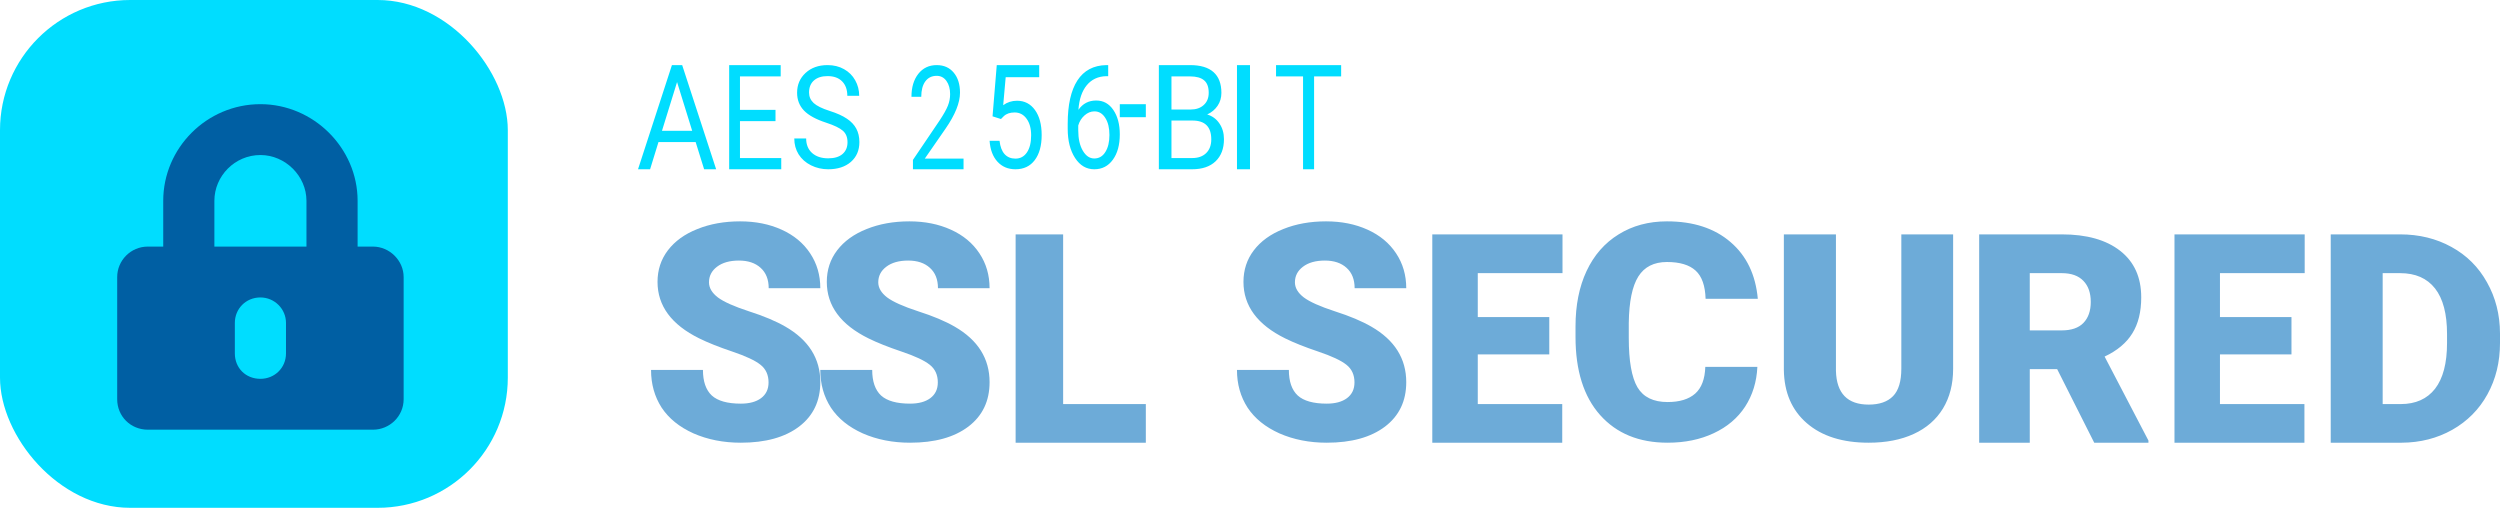 <svg xmlns="http://www.w3.org/2000/svg" width="192" height="39" viewBox="0 0 192 39">
    <g fill="none" fill-rule="evenodd">
        <g>
            <g>
                <g transform="translate(-1277 -7927) translate(0 7530) translate(1277 397)">
                    <g>
                        <g>
                            <path fill="#00ddff" fill-rule="nonzero" d="M4.426 5.912H1.57L.927 8H0l2.604-8h.787L6 8h-.923l-.65-2.088zm-2.585-.868h2.318L2.998 1.302 1.84 5.044zM10.559 4.302L7.83 4.302 7.83 7.137 11 7.137 11 8 7 8 7 0 10.957 0 10.957.868 7.83.868 7.83 3.44 10.559 3.44zM14.448 4.422c-.778-.253-1.345-.563-1.701-.93-.353-.37-.53-.827-.53-1.369 0-.613.216-1.12.648-1.519C13.3.201 13.864 0 14.557 0c.472 0 .893.103 1.262.31.371.207.658.492.86.856.204.363.307.76.307 1.192h-.912c0-.47-.133-.84-.397-1.107-.265-.27-.638-.406-1.12-.406-.448 0-.797.112-1.05.337-.248.22-.373.53-.373.925 0 .317.118.586.355.807.24.218.644.418 1.214.6.574.181 1.02.383 1.342.604.325.217.564.472.719.764.157.293.236.637.236 1.032 0 .631-.217 1.138-.652 1.52-.435.377-1.016.566-1.744.566-.473 0-.914-.102-1.323-.305-.41-.207-.726-.488-.95-.845-.22-.356-.331-.76-.331-1.214h.912c0 .47.153.843.459 1.118.308.271.72.406 1.233.406.479 0 .846-.11 1.101-.331.255-.221.383-.522.383-.904 0-.381-.118-.675-.355-.882-.236-.21-.664-.417-1.285-.62zM25 8h-3.886v-.72l2.053-3.036c.304-.459.513-.831.627-1.117.117-.289.175-.587.175-.894 0-.412-.093-.75-.28-1.013-.188-.264-.438-.396-.75-.396-.375 0-.667.143-.876.428-.206.282-.31.676-.31 1.182H21c0-.727.175-1.314.525-1.762C21.88.224 22.35 0 22.94 0c.551 0 .987.193 1.307.58.32.383.481.894.481 1.534 0 .777-.372 1.702-1.116 2.775l-1.588 2.293H25V8zM27.227 3.935L27.551 0h3.26v.927h-2.574l-.192 2.152c.311-.228.666-.342 1.062-.342.58 0 1.04.239 1.382.716.34.473.511 1.114.511 1.924 0 .813-.178 1.454-.534 1.924-.352.466-.846.699-1.481.699-.563 0-1.022-.193-1.378-.58-.355-.387-.558-.921-.607-1.604h.765c.05.451.18.793.389 1.024.21.228.487.342.83.342.376 0 .67-.16.884-.477.215-.318.323-.757.323-1.317 0-.528-.116-.95-.35-1.269-.23-.321-.537-.482-.922-.482-.353 0-.63.096-.83.287l-.215.217-.647-.206zM36.109 0v.85h-.148c-.626.015-1.125.246-1.496.694-.37.447-.585 1.078-.643 1.89.333-.477.788-.715 1.365-.715.55 0 .99.242 1.317.726.33.484.496 1.108.496 1.874 0 .812-.178 1.462-.535 1.95-.353.487-.829.731-1.426.731-.606 0-1.097-.289-1.474-.867C33.188 6.552 33 5.805 33 4.891v-.385c0-1.451.248-2.56.743-3.325.5-.77 1.24-1.163 2.222-1.181h.144zm-1.057 3.553c-.275 0-.529.103-.76.309-.233.206-.393.464-.483.774v.369c0 .65.117 1.173.352 1.57.235.398.527.596.878.596.363 0 .647-.166.852-.498.21-.332.313-.767.313-1.305 0-.542-.105-.979-.317-1.311-.209-.336-.487-.504-.835-.504zM39 4L37 4 37 3 39 3zM40 8V0h2.402c.797 0 1.395.18 1.796.538.403.36.605.89.605 1.594 0 .373-.097.705-.293.994-.194.286-.46.508-.797.665.397.121.71.352.939.693.232.337.348.74.348 1.208 0 .718-.214 1.282-.64 1.693-.428.41-1.032.615-1.812.615H40zm.968-3.742v2.88h1.6c.45 0 .806-.127 1.065-.38.262-.256.393-.608.393-1.055 0-.963-.48-1.445-1.443-1.445h-1.615zm0-.846h1.464c.424 0 .762-.115 1.014-.346.256-.23.383-.544.383-.94 0-.44-.117-.758-.353-.956-.235-.201-.594-.302-1.074-.302h-1.434v2.544zM47 8L46 8 46 0 47 0zM54 .868L51.922.868 51.922 8 51.074 8 51.074.868 49 .868 49 0 54 0z" transform="translate(49 5)"/>
                        </g>
                    </g>
                    <g>
                        <g fill="#6dabd8" fill-rule="nonzero">
                            <path d="M9.025 12.375c0-.583-.207-1.038-.622-1.364-.408-.325-1.13-.663-2.164-1.011-1.034-.349-1.88-.686-2.536-1.011C1.567 7.936.498 6.489.498 4.648c0-.917.264-1.724.793-2.42.536-.705 1.29-1.25 2.265-1.637C4.53.197 5.624 0 6.84 0c1.185 0 2.246.212 3.182.636.943.425 1.676 1.03 2.197 1.819.52.78.781 1.674.781 2.681H9.036c0-.674-.207-1.197-.622-1.568-.408-.371-.963-.557-1.665-.557-.71 0-1.272.16-1.687.478-.408.31-.612.708-.612 1.193 0 .424.227.81.68 1.159.453.34 1.25.697 2.39 1.068 1.14.364 2.075.758 2.808 1.182C12.109 9.12 13 10.54 13 12.352c0 1.447-.544 2.584-1.63 3.41C10.281 16.586 8.79 17 6.895 17c-1.336 0-2.548-.239-3.635-.716-1.08-.485-1.894-1.144-2.446-1.977C.272 13.466 0 12.5 0 11.409h3.986c0 .887.227 1.542.68 1.966.46.417 1.204.625 2.23.625.657 0 1.174-.14 1.552-.42.385-.288.577-.69.577-1.205z" transform="translate(50 17)"/>
                            <path d="M22.025 12.375c0-.583-.207-1.038-.623-1.364-.407-.325-1.128-.663-2.163-1.011-1.034-.349-1.88-.686-2.536-1.011-2.136-1.053-3.205-2.5-3.205-4.341 0-.917.264-1.724.793-2.42.536-.705 1.29-1.25 2.265-1.637C17.53.197 18.624 0 19.84 0c1.185 0 2.246.212 3.182.636.943.425 1.676 1.03 2.197 1.819.52.78.781 1.674.781 2.681h-3.964c0-.674-.207-1.197-.622-1.568-.408-.371-.963-.557-1.665-.557-.71 0-1.272.16-1.687.478-.408.31-.612.708-.612 1.193 0 .424.227.81.68 1.159.453.34 1.25.697 2.389 1.068 1.14.364 2.076.758 2.809 1.182C25.109 9.12 26 10.54 26 12.352c0 1.447-.544 2.584-1.63 3.41C23.281 16.586 21.79 17 19.895 17c-1.336 0-2.548-.239-3.635-.716-1.08-.485-1.894-1.144-2.446-1.977-.543-.841-.815-1.807-.815-2.898h3.986c0 .887.227 1.542.68 1.966.46.417 1.204.625 2.23.625.657 0 1.174-.14 1.552-.42.385-.288.577-.69.577-1.205zM31.649 14.033L38 14.033 38 17 28 17 28 1 31.649 1zM54.025 12.375c0-.583-.207-1.038-.623-1.364-.407-.325-1.128-.663-2.163-1.011-1.034-.349-1.88-.686-2.536-1.011-2.136-1.053-3.205-2.5-3.205-4.341 0-.917.264-1.724.793-2.42.536-.705 1.29-1.25 2.265-1.637C49.529.197 50.624 0 51.839 0c1.186 0 2.247.212 3.183.636.943.425 1.676 1.03 2.197 1.819.52.78.781 1.674.781 2.681h-3.964c0-.674-.207-1.197-.622-1.568-.408-.371-.963-.557-1.665-.557-.71 0-1.272.16-1.687.478-.408.31-.612.708-.612 1.193 0 .424.227.81.68 1.159.453.34 1.25.697 2.389 1.068 1.14.364 2.076.758 2.809 1.182C57.109 9.12 58 10.54 58 12.352c0 1.447-.544 2.584-1.63 3.41C55.281 16.586 53.79 17 51.895 17c-1.336 0-2.548-.239-3.635-.716-1.08-.485-1.895-1.144-2.446-1.977-.543-.841-.815-1.807-.815-2.898h3.986c0 .887.226 1.542.68 1.966.46.417 1.204.625 2.23.625.657 0 1.174-.14 1.552-.42.385-.288.577-.69.577-1.205zM68.985 10.22L63.493 10.22 63.493 14.033 69.98 14.033 69.98 17 60 17 60 1 70 1 70 3.978 63.493 3.978 63.493 7.352 68.985 7.352zM84.966 11.174c-.054 1.151-.367 2.17-.94 3.055-.573.878-1.378 1.56-2.417 2.044-1.031.485-2.211.727-3.54.727-2.192 0-3.918-.708-5.179-2.123C71.63 13.46 71 11.462 71 8.88v-.817c0-1.62.282-3.036.848-4.247.573-1.22 1.394-2.158 2.463-2.817C75.38.333 76.617 0 78.023 0c2.024 0 3.65.53 4.88 1.59 1.23 1.052 1.929 2.506 2.097 4.36h-4.01c-.03-1.006-.286-1.73-.767-2.168-.482-.44-1.215-.66-2.2-.66-1 0-1.734.372-2.2 1.114-.466.742-.71 1.927-.733 3.554v1.17c0 1.764.222 3.024.665 3.782.45.757 1.222 1.135 2.314 1.135.924 0 1.63-.216 2.12-.647.488-.432.748-1.117.778-2.056h3.999zM100 1v10.33c0 1.171-.26 2.187-.782 3.047-.522.852-1.27 1.503-2.244 1.95-.975.449-2.127.673-3.457.673-2.01 0-3.593-.499-4.749-1.496-1.156-.997-1.745-2.363-1.768-4.097V1h4v10.482c.046 1.727.885 2.591 2.517 2.591.824 0 1.447-.217 1.87-.65.423-.434.635-1.138.635-2.114V1H100zM107.99 11.351h-2.103V17H102V1h6.345c1.912 0 3.407.421 4.485 1.264 1.078.842 1.616 2.033 1.616 3.571 0 1.114-.228 2.037-.686 2.77-.45.732-1.16 1.325-2.126 1.78l3.366 6.45V17h-4.163l-2.846-5.649zm-2.103-2.977h2.458c.738 0 1.292-.19 1.661-.572.377-.388.565-.927.565-1.615 0-.689-.188-1.227-.565-1.616-.377-.395-.93-.593-1.66-.593h-2.46v4.396zM125.985 10.22L120.493 10.22 120.493 14.033 126.98 14.033 126.98 17 117 17 117 1 127 1 127 3.978 120.493 3.978 120.493 7.352 125.985 7.352zM129 17V1h5.33c1.462 0 2.776.322 3.943.967 1.166.637 2.076 1.542 2.727 2.714.659 1.165.993 2.473 1 3.923v.737c0 1.465-.322 2.78-.966 3.945-.636 1.157-1.538 2.065-2.704 2.725-1.16.652-2.455.981-3.887.989H129zm3.989-13.022v10.055h1.386c1.144 0 2.023-.392 2.637-1.176.613-.791.92-1.963.92-3.516v-.693c0-1.545-.307-2.71-.92-3.494-.614-.784-1.508-1.176-2.682-1.176h-1.341z" transform="translate(50 17)"/>
                        </g>
                    </g>
                    <rect width="39" height="39" fill="#0DF" fill-rule="nonzero" rx="10"/>
                    <path fill="#005FA3" fill-rule="nonzero" d="M28.643 18.938h-1.179v-3.516C27.464 11.369 24.076 8 20 8c-4.125 0-7.464 3.37-7.464 7.422v3.515h-1.179C10.031 18.938 9 20.012 9 21.282v9.375C9 31.975 10.031 33 11.357 33h17.286C29.92 33 31 31.975 31 30.656v-9.375c0-1.27-1.08-2.343-2.357-2.343zm-6.679 8.203c0 1.123-.884 1.953-1.964 1.953-1.13 0-1.964-.83-1.964-1.953v-2.344c0-1.074.835-1.953 1.964-1.953 1.08 0 1.964.879 1.964 1.953v2.344zm1.572-8.203h-7.072v-3.516c0-1.904 1.572-3.516 3.536-3.516 1.915 0 3.536 1.612 3.536 3.516v3.515z"/>
                </g>
            </g>
        </g>
    </g>
</svg>
